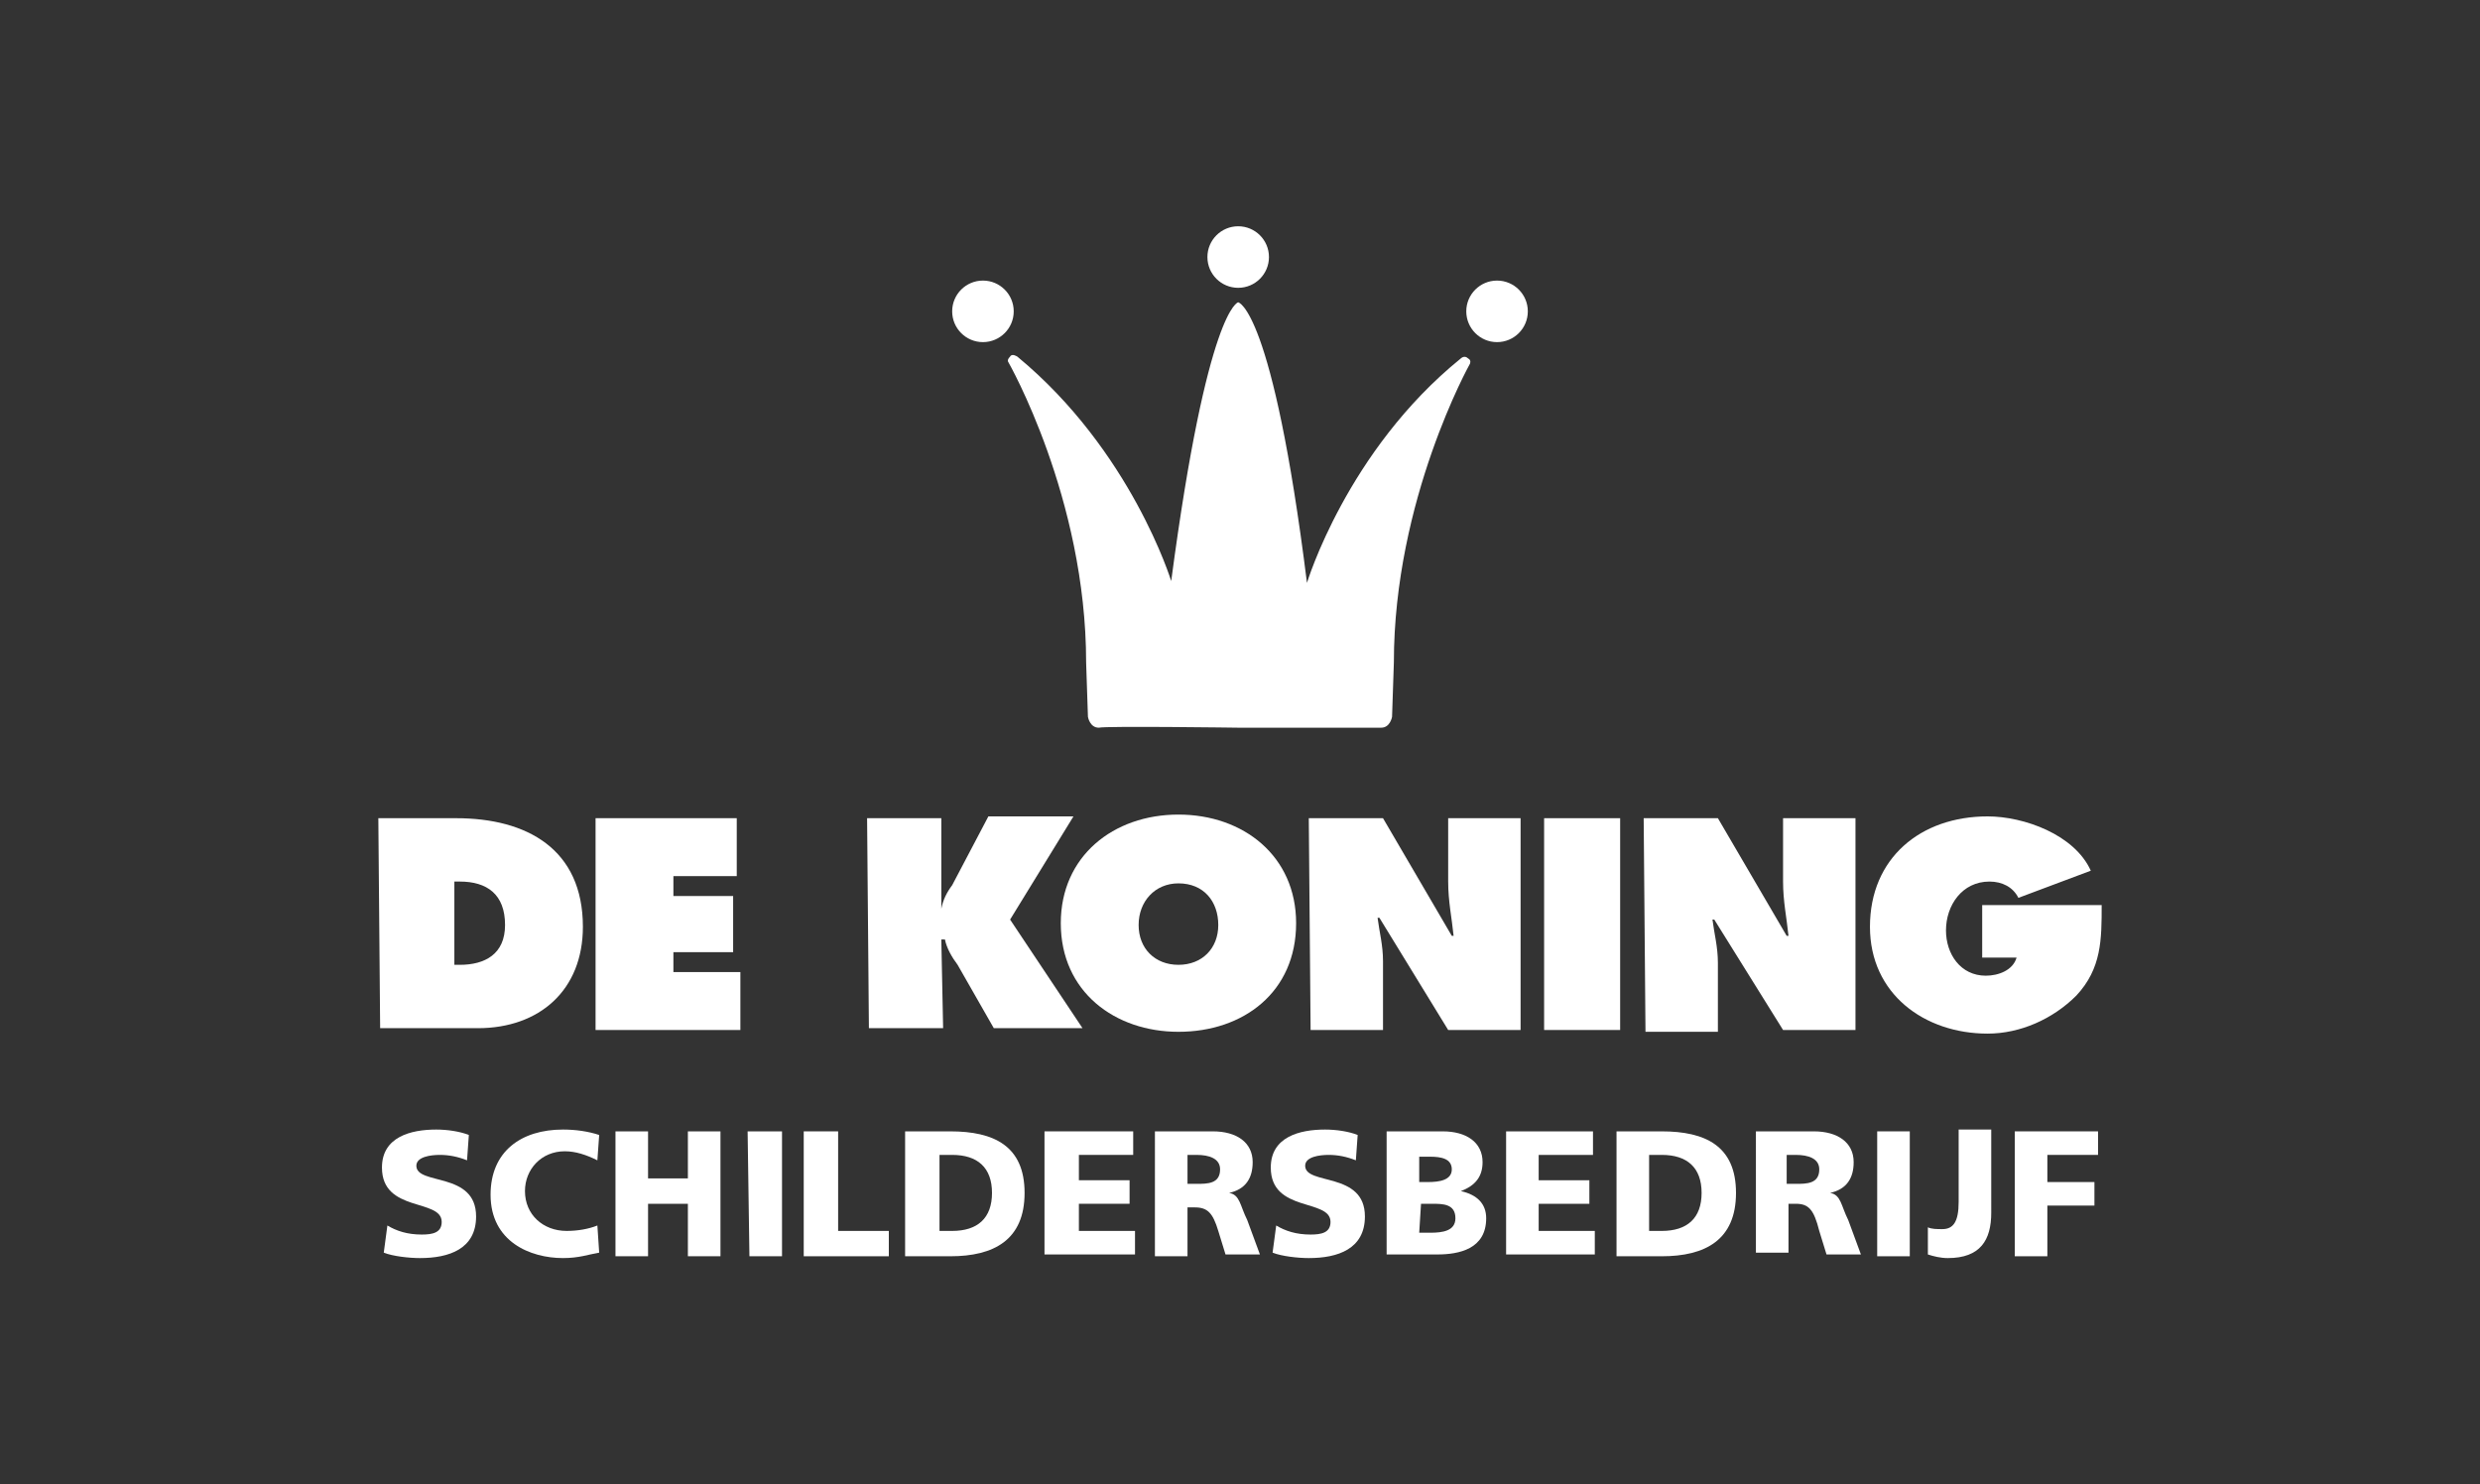 <?xml version="1.0" encoding="UTF-8"?>
<!-- Generator: Adobe Illustrator 26.5.3, SVG Export Plug-In . SVG Version: 6.00 Build 0)  -->
<svg xmlns="http://www.w3.org/2000/svg" xmlns:xlink="http://www.w3.org/1999/xlink" version="1.1" id="Laag_1" x="0px" y="0px" viewBox="0 0 137 82" style="enable-background:new 0 0 137 82;" xml:space="preserve">
<rect x="0" y="0" width="137" height="82" fill="#333333" stroke="none"/>
<style type="text/css">
	.st0{fill:#FFFFFF;}
</style>
<g id="Laag_6">
</g>
<g id="Layer_3">
	<g>
		<path class="st0" d="M20.9,45.2h4.3c3.9,0,7,1.7,7,6c0,3.5-2.4,5.6-5.8,5.6H21L20.9,45.2L20.9,45.2z M25.1,53.3h0.3    c1.4,0,2.5-0.6,2.5-2.2c0-1.7-1-2.4-2.5-2.4h-0.3V53.3z"></path>
		<path class="st0" d="M32.8,45.2h7.9v3.2h-3.5v1.1h3.3v3.1h-3.3v1.1h3.7v3.2h-8V45.2z"></path>
		<path class="st0" d="M47.9,45.2H52L52,50.2H52c0.1-0.5,0.3-0.9,0.6-1.3l2-3.8h4.7l-3.5,5.7l4,6h-4.9l-2-3.5    c-0.3-0.4-0.6-0.9-0.7-1.4H52l0.1,4.9H48L47.9,45.2L47.9,45.2z"></path>
		<path class="st0" d="M71.6,51c0,3.8-2.9,6-6.5,6c-3.5,0-6.5-2.2-6.5-6c0-3.7,2.9-6,6.5-6C68.7,45,71.6,47.3,71.6,51z M62.9,51.1    c0,1.3,0.9,2.2,2.2,2.2s2.2-0.9,2.2-2.2c0-1.3-0.8-2.3-2.2-2.3C63.8,48.8,62.9,49.8,62.9,51.1z"></path>
		<path class="st0" d="M72.3,45.2h4.1l3.8,6.5h0.1c-0.1-1-0.3-1.9-0.3-3v-3.5h4v11.7h-4l-3.8-6.2h-0.1c0.1,0.8,0.3,1.5,0.3,2.4v3.8    h-4L72.3,45.2L72.3,45.2z"></path>
		<path class="st0" d="M85.3,45.2h4.2v11.7h-4.2V45.2z"></path>
		<path class="st0" d="M90.8,45.2h4.1l3.8,6.5h0.1c-0.1-1-0.3-1.9-0.3-3v-3.5h4v11.7h-4l-3.8-6.1h-0.1c0.1,0.8,0.3,1.5,0.3,2.4V57    h-4L90.8,45.2L90.8,45.2z"></path>
		<path class="st0" d="M116.1,50c0,1.9,0,3.5-1.4,5c-1.3,1.3-3.1,2.1-4.9,2.1c-3.5,0-6.5-2.2-6.5-5.9c0-3.8,2.8-6.1,6.5-6.1    c2,0,4.8,1,5.7,3l-4,1.5c-0.3-0.6-0.9-0.9-1.6-0.9c-1.5,0-2.4,1.3-2.4,2.7c0,1.3,0.8,2.5,2.2,2.5c0.7,0,1.5-0.3,1.7-1h-1.9V50    C109.5,50,116.1,50,116.1,50z"></path>
	</g>
	<g>
		<path class="st0" d="M21.4,67.7c0.5,0.3,1.1,0.5,1.9,0.5c0.6,0,1.1-0.1,1.1-0.7c0-1.3-3.3-0.5-3.3-3c0-1.7,1.6-2.1,3-2.1    c0.6,0,1.3,0.1,1.8,0.3l-0.1,1.4c-0.5-0.2-1-0.3-1.5-0.3c-0.5,0-1.3,0.1-1.3,0.6c0,1.1,3.3,0.3,3.3,2.8c0,1.8-1.5,2.3-3.1,2.3    c-0.6,0-1.5-0.1-2-0.3L21.4,67.7z"></path>
		<path class="st0" d="M33.1,69.2c-0.6,0.1-1.1,0.3-2,0.3c-1.8,0-4-0.9-4-3.5c0-2.4,1.7-3.6,4-3.6c0.7,0,1.4,0.1,2,0.3L33,64.1    c-0.6-0.3-1.2-0.5-1.8-0.5c-1.3,0-2.2,1-2.2,2.2c0,1.3,1,2.2,2.3,2.2c0.6,0,1.2-0.1,1.7-0.3L33.1,69.2z"></path>
		<path class="st0" d="M34,62.5h1.8v2.6H38v-2.6h1.8v6.9H38v-2.9h-2.2v2.9H34V62.5z"></path>
		<path class="st0" d="M41.3,62.5h1.9v6.9h-1.8L41.3,62.5L41.3,62.5z"></path>
		<path class="st0" d="M44.5,62.5h1.8V68h2.8v1.4h-4.7V62.5z"></path>
		<path class="st0" d="M50,62.5h2.5c2.4,0,4.1,0.8,4.1,3.4c0,2.6-1.7,3.5-4.1,3.5H50V62.5z M51.9,68h0.7c1.4,0,2.2-0.7,2.2-2.1    s-0.8-2.1-2.2-2.1h-0.7V68z"></path>
		<path class="st0" d="M57.7,62.5h4.9v1.3h-3v1.4h2.8v1.3h-2.8v1.5h3.1v1.3h-5V62.5z"></path>
		<path class="st0" d="M63.8,62.5H67c1.3,0,2.2,0.6,2.2,1.7c0,0.9-0.4,1.5-1.3,1.7l0,0c0.6,0.1,0.6,0.7,1,1.5l0.7,1.9h-1.9l-0.4-1.3    C67,67,66.7,66.7,66,66.7h-0.4v2.7h-1.8C63.8,69.4,63.8,62.5,63.8,62.5z M65.6,65.4h0.5c0.6,0,1.3,0,1.3-0.8    c0-0.6-0.6-0.8-1.3-0.8h-0.5V65.4z"></path>
		<path class="st0" d="M70.5,67.7c0.5,0.3,1.1,0.5,1.9,0.5c0.6,0,1.1-0.1,1.1-0.7c0-1.3-3.3-0.5-3.3-3c0-1.7,1.6-2.1,3-2.1    c0.6,0,1.3,0.1,1.8,0.3l-0.1,1.4c-0.5-0.2-1-0.3-1.5-0.3c-0.5,0-1.3,0.1-1.3,0.6c0,1.1,3.3,0.3,3.3,2.8c0,1.8-1.5,2.3-3.1,2.3    c-0.6,0-1.5-0.1-2-0.3L70.5,67.7z"></path>
		<path class="st0" d="M76.6,62.5h3.1c1.3,0,2.2,0.6,2.2,1.7c0,0.8-0.4,1.3-1.2,1.6l0,0c0.9,0.2,1.4,0.7,1.4,1.5c0,1.7-1.5,2-2.7,2    h-2.8V62.5z M78.4,65.3h0.5c0.6,0,1.3-0.1,1.3-0.7c0-0.6-0.6-0.7-1.2-0.7h-0.6V65.3z M78.4,68.1h0.6c0.7,0,1.4-0.1,1.4-0.8    c0-0.8-0.7-0.8-1.3-0.8h-0.6L78.4,68.1L78.4,68.1z"></path>
		<path class="st0" d="M83.2,62.5H88v1.3h-3v1.4h2.8v1.3H85v1.5h3.1v1.3h-4.9L83.2,62.5L83.2,62.5z"></path>
		<path class="st0" d="M89.3,62.5h2.5c2.4,0,4.1,0.8,4.1,3.4c0,2.6-1.7,3.5-4.1,3.5h-2.5V62.5z M91.1,68h0.7c1.4,0,2.2-0.7,2.2-2.1    s-0.8-2.1-2.2-2.1h-0.7V68z"></path>
		<path class="st0" d="M96.9,62.5h3.3c1.3,0,2.2,0.6,2.2,1.7c0,0.9-0.4,1.5-1.3,1.7l0,0c0.6,0.1,0.6,0.7,1,1.5l0.7,1.9h-1.9    l-0.4-1.3c-0.3-1.2-0.6-1.5-1.3-1.5h-0.4v2.7h-1.8V62.5L96.9,62.5z M98.7,65.4h0.5c0.6,0,1.3,0,1.3-0.8c0-0.6-0.6-0.8-1.3-0.8    h-0.5V65.4z"></path>
		<path class="st0" d="M103.7,62.5h1.8v6.9h-1.8V62.5z"></path>
		<path class="st0" d="M106.5,67.8c0.2,0.1,0.5,0.1,0.8,0.1c0.6,0,0.9-0.4,0.9-1.5v-4h1.8V67c0,1.5-0.6,2.5-2.4,2.5    c-0.4,0-0.8-0.1-1.1-0.2V67.8z"></path>
		<path class="st0" d="M111.3,62.5h4.6v1.3h-2.8v1.5h2.6v1.3h-2.6v2.8h-1.8V62.5z"></path>
	</g>
	<g>
		<path class="st0" d="M68.4,40.2c0,0,7.4,0,7.9,0c0.5,0,0.6-0.6,0.6-0.6l0.1-3c0-9,4.2-16.5,4.2-16.5s0.1-0.2-0.1-0.3    c-0.2-0.2-0.4,0-0.4,0c-6.3,5.1-8.5,12.4-8.5,12.4c-1.9-15.2-3.8-15.5-3.8-15.5l0,0c0,0-1.7,0.3-3.7,15.4c0,0-2.2-7.2-8.5-12.4    c0,0-0.3-0.2-0.4,0c-0.2,0.2-0.1,0.3-0.1,0.3S60,27.5,60,36.6l0.1,3c0,0,0.1,0.6,0.6,0.6C61.1,40.1,68.4,40.2,68.4,40.2L68.4,40.2    z"></path>
		<ellipse class="st0" cx="68.4" cy="14.2" rx="1.7" ry="1.7"></ellipse>
		<ellipse class="st0" cx="54.3" cy="17.2" rx="1.7" ry="1.7"></ellipse>
		<ellipse class="st0" cx="82.7" cy="17.2" rx="1.7" ry="1.7"></ellipse>
	</g>
</g>
</svg>
